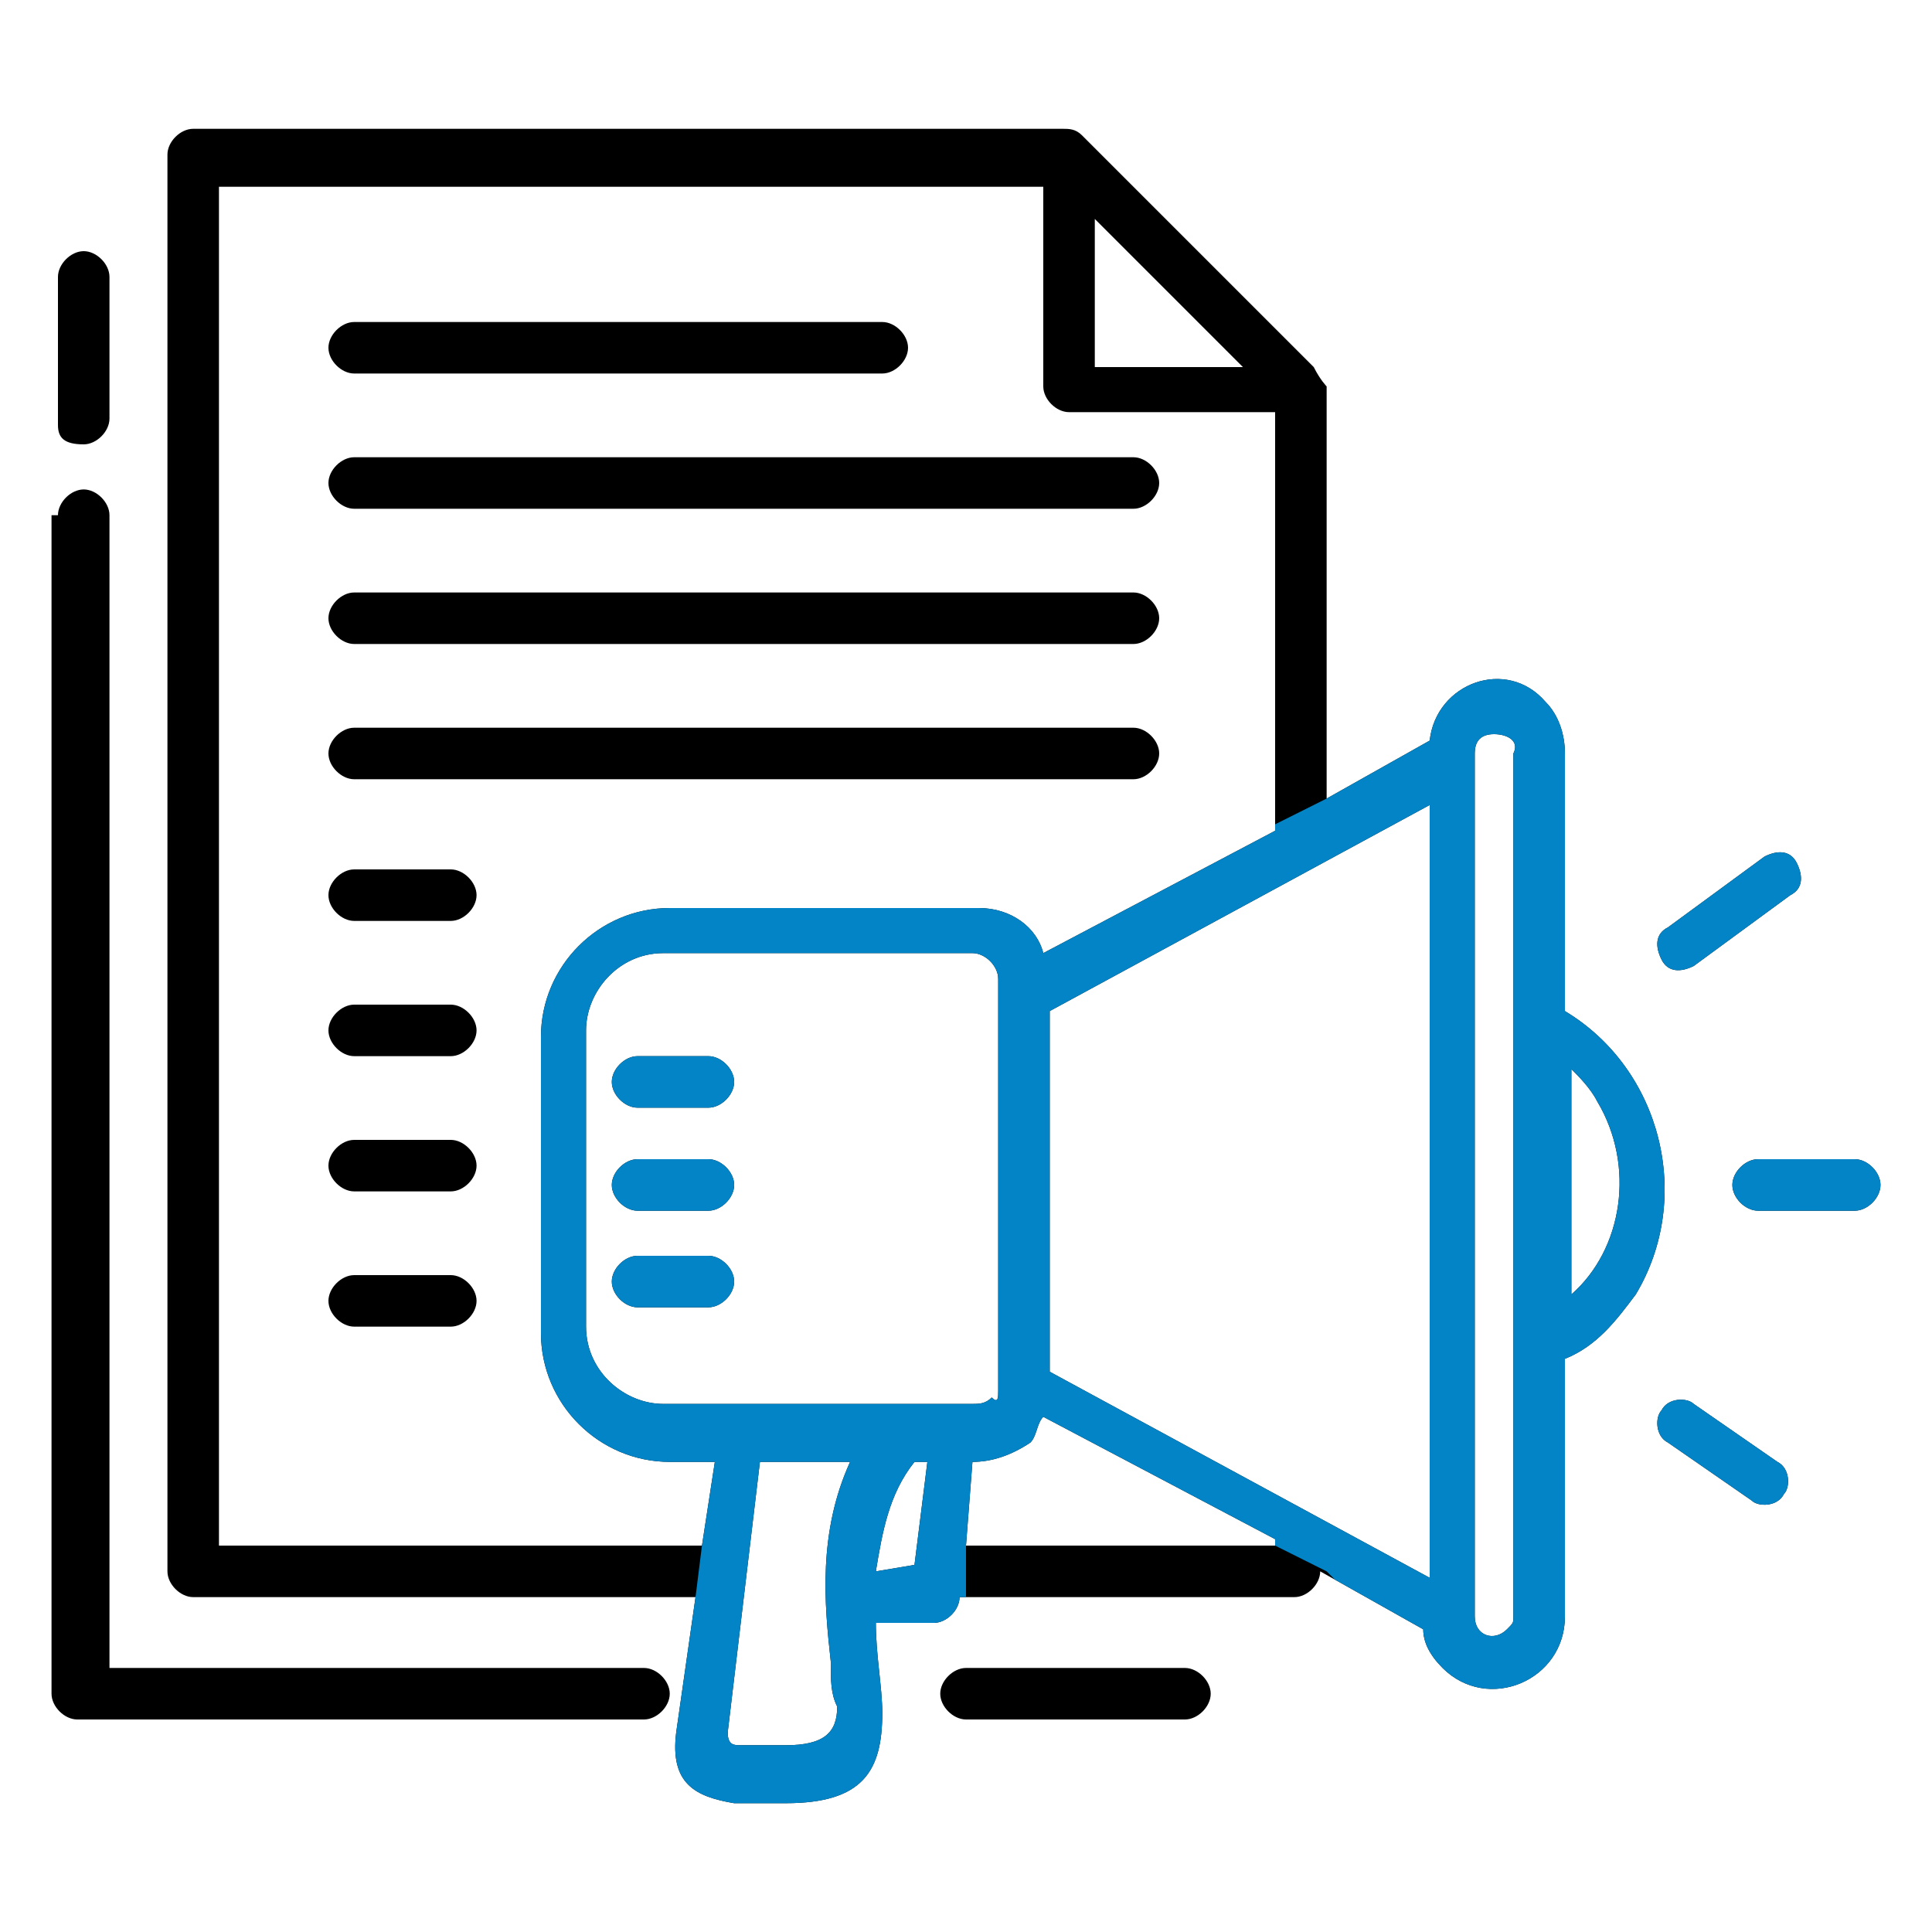 <?xml version="1.0" encoding="utf-8"?>
<!-- Generator: Adobe Illustrator 23.0.1, SVG Export Plug-In . SVG Version: 6.00 Build 0)  -->
<svg version="1.1" id="Layer_1" xmlns="http://www.w3.org/2000/svg" xmlns:xlink="http://www.w3.org/1999/xlink" x="0px" y="0px"
	 viewBox="0 0 30 30" style="enable-background:new 0 0 30 30;" xml:space="preserve">
<style type="text/css">
	.st0{clip-path:url(#SVGID_2_);}
	.st1{fill:#0284C7;}
	.st2{clip-path:url(#SVGID_4_);}
	.st3{fill:none;}
	.st4{clip-path:url(#SVGID_6_);}
</style>
<g>
	<g>
		<defs>
			<rect id="SVGID_1_" x="7.7" y="35.9" width="16.3" height="3.7"/>
		</defs>
		<clipPath id="SVGID_2_">
			<use xlink:href="#SVGID_1_"  style="overflow:visible;"/>
		</clipPath>
		<g class="st0">
			<path class="st1" d="M25.5,21.5c-0.1-0.2-0.3-0.3-0.5-0.3l0,0c-0.2,0.1-0.3,0.3-0.3,0.5c0.1,0.3,0.1,0.6,0.1,0.9
				c0,0.6-0.1,1.1-0.4,1.6s-0.7,0.9-1.1,1.1l-0.2,0.1C23,25.5,23,25.6,23,25.7v0.5h-0.9v-1.6c0.4-0.1,0.7-0.5,0.7-1v-0.8
				c0-0.6-0.5-1.1-1.1-1.1l0,0c-0.6,0-1.1,0.5-1.1,1.1v0.8c0,0.5,0.3,0.9,0.7,1v1.6h-0.9v-0.5c0-0.1-0.1-0.3-0.2-0.3L20,25.3
				c-0.5-0.3-0.8-0.7-1.1-1.1c-0.3-0.5-0.4-1-0.4-1.6c0-1.7,1.4-3.2,3.2-3.2c0.8,0,1.6,0.3,2.2,0.9c0.2,0.1,0.4,0.1,0.5,0
				c0.1-0.2,0.1-0.4,0-0.5l0,0c-0.7-0.7-1.7-1.1-2.7-1.1c-2.2,0-3.9,1.8-3.9,3.9c0,0.7,0.2,1.4,0.5,2s0.8,1,1.4,1.4v0.3
				c-0.2,0.1-0.3,0.3-0.3,0.5v1.7c0,0.3,0.3,0.6,0.6,0.6h0.6v0.5c0,0.4,0.3,0.7,0.7,0.7h1.1c0.4,0,0.7-0.3,0.7-0.7v-0.5h0.6
				c0.3,0,0.6-0.3,0.6-0.6v-1.7c0-0.2-0.1-0.4-0.3-0.5V26c0.6-0.3,1-0.8,1.4-1.4c0.3-0.6,0.5-1.3,0.5-2
				C25.6,22.2,25.6,21.9,25.5,21.5z M21.4,22.8c0-0.2,0.1-0.3,0.3-0.3l0,0c0.2,0,0.3,0.1,0.3,0.3v0.8c0,0.2-0.1,0.3-0.3,0.3l0,0
				c-0.2,0-0.3-0.1-0.3-0.3V22.8z M22.1,29.6h-0.9v-0.4h0.9V29.6z M23.3,28.4h-3.2V27h3.2V28.4z"/>
			<path class="st1" d="M21.7,18.2c0.2,0,0.4-0.2,0.4-0.4v-0.6c0-0.2-0.2-0.4-0.4-0.4s-0.4,0.2-0.4,0.4v0.6
				C21.3,18.1,21.5,18.2,21.7,18.2z"/>
			<path class="st1" d="M19.4,18.4c0.1,0.1,0.2,0.2,0.3,0.2c0.1,0,0.1,0,0.2,0c0.2-0.1,0.3-0.3,0.2-0.5l-0.3-0.6
				c-0.1-0.2-0.3-0.3-0.5-0.2c-0.2,0.1-0.3,0.3-0.2,0.5l0,0L19.4,18.4z"/>
			<path class="st1" d="M17.3,19.3l0.5,0.4c0.1,0.1,0.2,0.1,0.3,0.1c0.1,0,0.2,0,0.3-0.1c0.1-0.2,0.1-0.4,0-0.5l-0.5-0.4
				c-0.2-0.1-0.4-0.1-0.5,0l0,0C17.2,18.9,17.2,19.2,17.3,19.3L17.3,19.3z"/>
			<path class="st1" d="M16.3,21.4l0.6,0.2c0.2,0.1,0.4,0,0.5-0.2l0,0c0.1-0.2,0-0.4-0.2-0.5l0,0l-0.6-0.2c-0.2-0.1-0.4,0-0.5,0.2
				S16.1,21.3,16.3,21.4L16.3,21.4L16.3,21.4z"/>
			<path class="st1" d="M16.2,23.7C16.2,23.7,16.3,23.7,16.2,23.7l0.7-0.1c0.2,0,0.4-0.2,0.3-0.4l0,0c0-0.2-0.2-0.4-0.4-0.3l0,0
				L16.2,23c-0.2,0-0.4,0.2-0.3,0.4C15.9,23.5,16,23.7,16.2,23.7L16.2,23.7z"/>
			<path class="st1" d="M16.8,25.1c-0.2,0.1-0.2,0.3-0.1,0.5l0,0c0.1,0.2,0.3,0.2,0.5,0.1l0.5-0.3c0.2-0.1,0.2-0.3,0.1-0.5l0,0
				c-0.1-0.2-0.3-0.2-0.5-0.1l0,0L16.8,25.1z"/>
			<path class="st1" d="M23.5,18.6c0.2,0.1,0.4,0,0.5-0.2l0.3-0.6c0.1-0.2,0-0.4-0.2-0.5s-0.4,0-0.5,0.2l0,0l-0.3,0.6
				C23.2,18.3,23.3,18.5,23.5,18.6L23.5,18.6L23.5,18.6z"/>
			<path class="st1" d="M25.3,19.8c0.1,0,0.2,0,0.3-0.1l0.5-0.4c0.2-0.1,0.2-0.4,0-0.5c-0.1-0.2-0.4-0.2-0.5,0l0,0L25,19.2
				c-0.2,0.1-0.2,0.4,0,0.5C25.1,19.8,25.2,19.8,25.3,19.8z"/>
			<path class="st1" d="M25.9,21.3c0.1,0.2,0.2,0.3,0.4,0.3h0.1l0.6-0.2c0.2-0.1,0.3-0.3,0.2-0.5c-0.1-0.2-0.3-0.3-0.5-0.2l-0.6,0.2
				C26,20.9,25.9,21.1,25.9,21.3L25.9,21.3L25.9,21.3z"/>
			<path class="st1" d="M27.2,22.9l-0.6-0.1c-0.2,0-0.4,0.1-0.4,0.3c0,0.2,0.1,0.4,0.3,0.4l0,0l0.6,0.1c0.2,0,0.4-0.1,0.4-0.3
				S27.4,22.9,27.2,22.9L27.2,22.9z"/>
			<path class="st1" d="M26.6,25.1L26,24.8c-0.2-0.1-0.4,0-0.5,0.1c-0.1,0.2,0,0.4,0.1,0.5l0,0l0.5,0.3c0.2,0.1,0.4,0,0.5-0.1
				C26.8,25.5,26.8,25.2,26.6,25.1L26.6,25.1z"/>
			<path d="M5.7,25.6h3.9c0.2,0,0.4-0.2,0.4-0.4s-0.2-0.4-0.4-0.4H5.7c-0.2,0-0.4,0.2-0.4,0.4l0,0C5.3,25.5,5.5,25.6,5.7,25.6z"/>
			<path class="st1" d="M14.1,28.9c-1.2,0-2.3,1-2.3,2.3c0,1.2,1,2.3,2.3,2.3c1.2,0,2.3-1,2.3-2.3C16.4,29.9,15.4,28.9,14.1,28.9z
				 M14.1,32.7c-0.8,0-1.5-0.7-1.5-1.5c0-0.5,0.2-0.9,0.6-1.2c0.2,1.1,1.1,1.9,2.2,1.9l0,0C15.2,32.3,14.7,32.7,14.1,32.7z
				 M15.4,31.1c-0.8,0-1.5-0.6-1.5-1.4c0.1,0,0.1,0,0.2,0c0.8,0,1.5,0.6,1.5,1.4C15.6,31.1,15.5,31.1,15.4,31.1z"/>
			<path class="st1" d="M23.4,37.2L23.4,37.2l-1.9-1.1c-0.3-0.1-0.7-0.2-1-0.2h-6.6v-1.2c0.1,0,0.2,0,0.3,0c2.3,0,4.4-1.2,5.5-3.2
				c0.1-0.2,0.1-0.4,0-0.6c-1.1-2-3.2-3.2-5.5-3.2c-0.1,0-0.2,0-0.3,0V23c0-0.4-0.3-0.6-0.6-0.6h-7c-0.2,0-0.4,0.2-0.4,0.4
				C5.8,22.9,6,23,6.2,23h6.9v4.7c-0.3,0-0.5,0.1-0.8,0.2v-0.3c0-0.4-0.3-0.6-0.6-0.6h-8c-0.4,0-0.6,0.3-0.6,0.6v5.3
				c0,0.4,0.3,0.6,0.6,0.6h6.8c0.8,0.5,1.6,0.9,2.6,1.1v1.3H8.5c-0.3,0-0.5,0.2-0.7,0.4H3.9c-0.2,0-0.4,0.2-0.4,0.4S3.7,37,3.9,37
				h3.8v1H3.9c-0.2,0-0.4,0.2-0.4,0.4s0.2,0.4,0.4,0.4h3.8c0,0.4,0.4,0.7,0.8,0.7h4.6V41H2.2V23h2.1c0.2,0,0.4-0.2,0.4-0.4
				c0-0.2-0.2-0.4-0.4-0.4H2.1c-0.4,0-0.6,0.3-0.6,0.6V41c0,0.4,0.3,0.6,0.6,0.6h11.1c0.4,0,0.6-0.3,0.6-0.6v-1.6h6.6
				c0.3,0,0.7-0.1,1-0.2l1.9-1.1c0.2-0.1,0.3-0.3,0.3-0.5C23.7,37.5,23.6,37.3,23.4,37.2z M3.8,32.8v-5.1h7.7v0.5
				c-1.2,0.5-2.2,1.5-2.9,2.6c-0.1,0.2-0.1,0.4,0,0.6c0.3,0.5,0.6,0.9,1,1.3L3.8,32.8L3.8,32.8z M9.3,31.2L9.3,31.2
				c1-1.7,2.8-2.8,4.8-2.8s3.8,1.1,4.8,2.8c-1,1.7-2.8,2.8-4.8,2.8C12.2,33.9,10.3,32.9,9.3,31.2z M10.1,38.8H8.5l0,0v-2.1l0,0h1.6
				V38.8z M19.9,38.8h-9.1v-0.7h5.7c0.2,0,0.4-0.2,0.4-0.4s-0.2-0.4-0.4-0.4h-5.7v-0.7h9.1v0.7h-1.6c-0.2,0-0.4,0.2-0.4,0.4
				s0.2,0.4,0.4,0.4h1.6C19.9,38.1,19.9,38.8,19.9,38.8z M21.5,38.4l-0.4,0.2c-0.1,0.1-0.2,0.1-0.4,0.1v-2.1c0.1,0,0.3,0.1,0.4,0.1
				l0.4,0.2V38.4z M22.3,38v-0.5l0.5,0.3L22.3,38z"/>
		</g>
	</g>
</g>
<g>
	<g>
		<g>
			<defs>
				<rect id="SVGID_3_" x="1.7" y="644.4" width="36.5" height="36.5"/>
			</defs>
			<clipPath id="SVGID_4_">
				<use xlink:href="#SVGID_3_"  style="overflow:visible;"/>
			</clipPath>
			<g transform="matrix(1.333 0 0 -1.333 0 682.667)" class="st2">
				<g>
					<path d="M8.5,494.8c-0.2,0-0.4,0.1-0.6,0.2l-4.1,2.4c-0.4,0.2-0.6,0.6-0.6,1.1v4.7c0,0.4,0.2,0.8,0.6,1.1l4.1,2.4
						c0.4,0.2,0.8,0.2,1.2,0l4.1-2.4c0.4-0.2,0.6-0.6,0.6-1.1c0-0.2-0.1-0.3-0.3-0.3s-0.3,0.1-0.3,0.3c0,0.2-0.1,0.4-0.3,0.5
						L8.8,506c-0.2,0.1-0.4,0.1-0.6,0l-4.1-2.4c-0.2-0.1-0.3-0.3-0.3-0.5v-4.7c0-0.2,0.1-0.4,0.3-0.5l4.1-2.4c0.2-0.1,0.4-0.1,0.6,0
						l2,1.2c0.1,0.1,0.3,0,0.4-0.1c0.1-0.1,0-0.3-0.1-0.4l-2-1.2C8.9,494.9,8.7,494.8,8.5,494.8z M8.5,497c-0.2,0-0.4,0.1-0.6,0.2
						l-2.2,1.2c-0.4,0.2-0.6,0.6-0.6,1.1v2.5c0,0.4,0.2,0.8,0.6,1.1l2.2,1.2c0.4,0.2,0.8,0.2,1.2,0l2.2-1.2c0.4-0.2,0.6-0.6,0.6-1.1
						v-2.5l0,0c0-0.4-0.2-0.8-0.6-1.1l-2.2-1.2C8.9,497.1,8.7,497,8.5,497z M8.5,503.9c-0.1,0-0.2,0-0.3-0.1L6,502.5
						c-0.2-0.1-0.3-0.3-0.3-0.5v-2.5c0-0.2,0.1-0.4,0.3-0.5l2.2-1.2c0.2-0.1,0.4-0.1,0.6,0L11,499c0.2,0.1,0.3,0.3,0.3,0.5v2.5
						c0,0.2-0.1,0.4-0.3,0.5l-2.2,1.2C8.7,503.8,8.6,503.9,8.5,503.9z M11.6,499.5L11.6,499.5L11.6,499.5z"/>
				</g>
				<g>
					<path d="M15.7,506.2H6.1c-0.2,0-0.3,0.1-0.3,0.3c0,0.2,0.1,0.3,0.3,0.3h9.7c0.2,0,0.3-0.1,0.3-0.3
						C16,506.4,15.9,506.2,15.7,506.2z"/>
				</g>
				<g>
					<path d="M4.9,506.2H1.3c-0.2,0-0.3,0.1-0.3,0.3c0,0.2,0.1,0.3,0.3,0.3h3.6c0.2,0,0.3-0.1,0.3-0.3C5.2,506.4,5,506.2,4.9,506.2z
						"/>
				</g>
				<g>
					<path d="M15.7,494.7h-3.3c-0.2,0-0.3,0.1-0.3,0.3s0.1,0.3,0.3,0.3h3.3c0.2,0,0.3-0.1,0.3-0.3S15.9,494.7,15.7,494.7z"/>
				</g>
				<g>
					<path d="M11.3,494.7h-10c-0.2,0-0.3,0.1-0.3,0.3s0.1,0.3,0.3,0.3h10c0.2,0,0.3-0.1,0.3-0.3S11.5,494.7,11.3,494.7z"/>
				</g>
				<g>
					<path d="M13.5,492.8c-0.2,0-0.3,0.1-0.3,0.3v3.7c0,0.2,0.1,0.3,0.3,0.3s0.3-0.1,0.3-0.3v-3.7C13.8,493,13.7,492.8,13.5,492.8z"
						/>
				</g>
				<g>
					<path d="M13.5,500.7c-0.2,0-0.3,0.1-0.3,0.3v7.4c0,0.2,0.1,0.3,0.3,0.3s0.3-0.1,0.3-0.3V501C13.8,500.8,13.7,500.7,13.5,500.7z
						"/>
				</g>
				<g>
					<path d="M3.5,492.8c-0.2,0-0.3,0.1-0.3,0.3v15.2c0,0.2,0.1,0.3,0.3,0.3s0.3-0.1,0.3-0.3v-15.2C3.8,493,3.7,492.8,3.5,492.8z"/>
				</g>
				<g>
					<path d="M20.6,503.2c-0.1,0-0.2,0-0.2,0.1c-0.1,0.1-0.1,0.3,0,0.4l0.1,0.1c0.2,0.2,0.4,0.6,0.4,0.9c0,0.4-0.1,0.7-0.4,0.9
						c-0.5,0.5-1.4,0.5-1.9,0l-0.1-0.1c-0.1-0.1-0.3-0.1-0.4,0s-0.1,0.3,0,0.4l0.1,0.1c0.8,0.7,2,0.7,2.7,0c0.4-0.4,0.6-0.8,0.6-1.4
						c0-0.5-0.2-1-0.6-1.4l-0.1-0.1C20.8,503.2,20.7,503.2,20.6,503.2z"/>
				</g>
				<g>
					<path d="M12.5,496.2c-0.1,0-0.2,0-0.2,0.1l-1.1,1.1c-0.1,0.1-0.1,0.3,0,0.4s0.3,0.1,0.4,0l1.1-1.1c0.1-0.1,0.1-0.3,0-0.4
						C12.6,496.2,12.5,496.2,12.5,496.2z"/>
				</g>
				<g>
					<path d="M13.1,498c-0.1,0-0.2,0-0.2,0.1c-0.1,0.1-0.1,0.3,0,0.4l3.2,3.2c0.1,0.1,0.3,0.1,0.4,0s0.1-0.3,0-0.4l-3.2-3.2
						C13.3,498,13.2,498,13.1,498z"/>
				</g>
				<g>
					<path d="M17.3,502.2c-0.1,0-0.2,0-0.2,0.1c-0.1,0.1-0.1,0.3,0,0.4l1.1,1.1c0.1,0.1,0.3,0.1,0.4,0s0.1-0.3,0-0.4l-1.1-1.1
						C17.4,502.2,17.4,502.2,17.3,502.2z"/>
				</g>
				<g>
					<path d="M14.2,496.8L14.2,496.8c-0.2,0-0.3,0.2-0.3,0.4c0.1,0.4,0,0.6-0.1,0.7s-0.4,0.1-0.7,0.1c-0.1,0-0.2,0-0.3,0.1
						s-0.1,0.2-0.1,0.3c0.1,0.4,0,0.6-0.1,0.7s-0.4,0.1-0.7,0.1c-0.2,0-0.3,0.1-0.3,0.2c0,0.2,0.1,0.3,0.2,0.3c0.6,0.1,1,0,1.3-0.2
						c0.2-0.2,0.3-0.5,0.3-0.9c0.4,0,0.7-0.1,0.9-0.3c0.3-0.3,0.3-0.7,0.2-1.3C14.5,496.9,14.4,496.8,14.2,496.8z"/>
				</g>
				<g>
					<path d="M20.1,501.9c-0.3,0-0.6,0.1-0.8,0.3l-2.3,2.3c-0.4,0.4-0.4,1.1,0,1.5c0.2,0.2,0.5,0.3,0.8,0.3s0.6-0.1,0.8-0.3l2.3-2.3
						l0,0c0.2-0.2,0.3-0.5,0.3-0.8s-0.1-0.6-0.3-0.8C20.6,502,20.4,501.9,20.1,501.9z M17.8,505.7c-0.1,0-0.2,0-0.3-0.1
						c-0.2-0.2-0.2-0.5,0-0.7l2.3-2.3c0.1-0.1,0.2-0.1,0.3-0.1c0.1,0,0.2,0,0.3,0.1c0.1,0.1,0.1,0.2,0.1,0.3s0,0.2-0.1,0.3l-2.3,2.3
						C18,505.7,17.9,505.7,17.8,505.7z"/>
				</g>
				<g>
					<path d="M11.4,495.8c-0.2,0-0.4,0.1-0.5,0.2c-0.2,0.2-0.3,0.5-0.2,0.7l1,2.7c0,0,0,0.1,0.1,0.1l5.3,5.3c0.1,0.1,0.3,0.1,0.4,0
						l2.3-2.3c0.1-0.1,0.1-0.3,0-0.4l-5.3-5.3l-0.1-0.1l-2.7-1C11.5,495.9,11.4,495.8,11.4,495.8z M12.2,499.3l-1-2.7
						c0-0.1,0-0.1,0-0.1h0.1l2.7,1l5,5l-1.9,1.9L12.2,499.3z"/>
				</g>
			</g>
		</g>
	</g>
</g>
<g>
	<rect x="-223" y="-246" class="st3" width="512" height="512"/>
</g>
<g>
	<path d="M5.5,20.6c-0.2,0-0.4-0.2-0.4-0.4s0.2-0.4,0.4-0.4H7c0.2,0,0.4,0.2,0.4,0.4c0,0.2-0.2,0.4-0.4,0.4L5.5,20.6z M5.5,18.5
		c-0.2,0-0.4-0.2-0.4-0.4s0.2-0.4,0.4-0.4H7c0.2,0,0.4,0.2,0.4,0.4c0,0.2-0.2,0.4-0.4,0.4L5.5,18.5z M5.5,16.4
		c-0.2,0-0.4-0.2-0.4-0.4s0.2-0.4,0.4-0.4H7c0.2,0,0.4,0.2,0.4,0.4c0,0.2-0.2,0.4-0.4,0.4L5.5,16.4z M5.5,14.3
		c-0.2,0-0.4-0.2-0.4-0.4c0-0.2,0.2-0.4,0.4-0.4h0H7c0.2,0,0.4,0.2,0.4,0.4c0,0.2-0.2,0.4-0.4,0.4h0H5.5z M5.5,12.1
		c-0.2,0-0.4-0.2-0.4-0.4c0-0.2,0.2-0.4,0.4-0.4h12.1c0.2,0,0.4,0.2,0.4,0.4c0,0.2-0.2,0.4-0.4,0.4H5.5z M5.5,10
		c-0.2,0-0.4-0.2-0.4-0.4s0.2-0.4,0.4-0.4h12.1c0.2,0,0.4,0.2,0.4,0.4S17.8,10,17.6,10H5.5z M5.5,7.9c-0.2,0-0.4-0.2-0.4-0.4
		c0-0.2,0.2-0.4,0.4-0.4h12.1c0.2,0,0.4,0.2,0.4,0.4c0,0.2-0.2,0.4-0.4,0.4H5.5z M5.5,5.8c-0.2,0-0.4-0.2-0.4-0.4v0
		C5.1,5.2,5.3,5,5.5,5h8.2c0.2,0,0.4,0.2,0.4,0.4v0c0,0.2-0.2,0.4-0.4,0.4H5.5z M15.1,22.7L15,24h4.8v-0.1L16.2,22
		c-0.1,0.1-0.1,0.3-0.2,0.4l0,0C15.7,22.6,15.4,22.7,15.1,22.7L15.1,22.7z M14.9,24.8c0,0.2-0.2,0.4-0.4,0.4v0h-0.9
		c0,0.5,0.1,1,0.1,1.4c0,0.9-0.3,1.4-1.5,1.4c-0.3,0-0.5,0-0.8,0c-0.6-0.1-1-0.3-0.9-1.1l0.3-2.1H3c-0.2,0-0.4-0.2-0.4-0.4v-22h0
		c0-0.2,0.2-0.4,0.4-0.4l1.5,0c4,0,8,0,12,0c0.1,0,0.2,0,0.3,0.1l3.6,3.6C20.5,5.9,20.6,6,20.6,6v6.4l1.6-0.9
		c0.1-0.9,1.2-1.3,1.8-0.6c0.2,0.2,0.3,0.5,0.3,0.8v4c1.5,0.9,2,2.9,1.1,4.4c-0.3,0.4-0.6,0.8-1.1,1v4c0,1-1.2,1.5-1.9,0.8
		c-0.2-0.2-0.3-0.4-0.3-0.6l-1.6-0.9v0c0,0.2-0.2,0.4-0.4,0.4L14.9,24.8L14.9,24.8z M14.2,24.3l0.2-1.6h-0.2
		c-0.4,0.5-0.5,1.1-0.6,1.7L14.2,24.3C14.1,24.4,14.1,24.3,14.2,24.3z M23.2,11.4c-0.2,0-0.3,0.1-0.3,0.3v13.4
		c0,0.3,0.3,0.4,0.5,0.2c0.1-0.1,0.1-0.1,0.1-0.2V11.7C23.6,11.5,23.4,11.4,23.2,11.4L23.2,11.4z M15.5,21.6v-6.4
		c0-0.2-0.2-0.4-0.4-0.4h-4.8v0c-0.7,0-1.2,0.6-1.2,1.2v4.6c0,0.7,0.6,1.2,1.2,1.2h4.8c0.1,0,0.2,0,0.3-0.1h0
		C15.5,21.8,15.5,21.7,15.5,21.6z M26.3,15c-0.2,0.1-0.4,0.1-0.5-0.1c-0.1-0.2-0.1-0.4,0.1-0.5l1.5-1.1c0.2-0.1,0.4-0.1,0.5,0.1
		c0.1,0.2,0.1,0.4-0.1,0.5L26.3,15z M25.9,22.4c-0.2-0.1-0.2-0.4-0.1-0.5c0.1-0.2,0.4-0.2,0.5-0.1l1.3,0.9c0.2,0.1,0.2,0.4,0.1,0.5
		c-0.1,0.2-0.4,0.2-0.5,0.1c0,0,0,0,0,0L25.9,22.4z M27.3,18.8c-0.2,0-0.4-0.2-0.4-0.4c0-0.2,0.2-0.4,0.4-0.4h1.5
		c0.2,0,0.4,0.2,0.4,0.4c0,0.2-0.2,0.4-0.4,0.4H27.3z M9.9,17.2c-0.2,0-0.4-0.2-0.4-0.4s0.2-0.4,0.4-0.4H11c0.2,0,0.4,0.2,0.4,0.4
		s-0.2,0.4-0.4,0.4H9.9z M9.9,20.3c-0.2,0-0.4-0.2-0.4-0.4c0-0.2,0.2-0.4,0.4-0.4H11c0.2,0,0.4,0.2,0.4,0.4c0,0.2-0.2,0.4-0.4,0.4
		H9.9z M9.9,18.8c-0.2,0-0.4-0.2-0.4-0.4c0-0.2,0.2-0.4,0.4-0.4H11c0.2,0,0.4,0.2,0.4,0.4c0,0.2-0.2,0.4-0.4,0.4H9.9z M10.9,24
		l0.2-1.3h-0.7c-1.1,0-2-0.9-2-2v-4.6c0-1.1,0.9-2,2-2v0h4.8c0.5,0,0.9,0.3,1,0.7l3.6-1.9V6.4h-3.2c-0.2,0-0.4-0.2-0.4-0.4V2.9
		l-12.8,0V24L10.9,24z M12.9,25.8c-0.1-0.9-0.2-2,0.3-3.1h-1.4l-0.5,4.2c0,0.2,0.1,0.2,0.2,0.2c0.2,0,0.5,0,0.7,0
		c0.6,0,0.8-0.2,0.8-0.6C12.9,26.3,12.9,26.1,12.9,25.8L12.9,25.8z M24.8,17.1c-0.1-0.2-0.3-0.4-0.4-0.5v3.5
		C25.2,19.4,25.4,18.1,24.8,17.1z M22.2,12.5l-5.9,3.2v5.6l5.9,3.2V12.5z M17,3.4v2.3l2.3,0L17,3.4z M0.9,4.3c0-0.2,0.2-0.4,0.4-0.4
		c0.2,0,0.4,0.2,0.4,0.4v2.2c0,0.2-0.2,0.4-0.4,0.4C1,6.9,0.9,6.8,0.9,6.6c0,0,0,0,0,0V4.3z M0.9,8c0-0.2,0.2-0.4,0.4-0.4
		c0.2,0,0.4,0.2,0.4,0.4v17.9H10c0.2,0,0.4,0.2,0.4,0.4c0,0.2-0.2,0.4-0.4,0.4H1.2c-0.2,0-0.4-0.2-0.4-0.4V8z M15,26.7
		c-0.2,0-0.4-0.2-0.4-0.4c0-0.2,0.2-0.4,0.4-0.4h3.4c0.2,0,0.4,0.2,0.4,0.4c0,0.2-0.2,0.4-0.4,0.4H15z"/>
</g>
<g>
	<defs>
		<path id="SVGID_5_" d="M20.6,12.4l-0.8,0.4l-2.7,0.9l-4.6-0.1L9,14l-0.6,0.5L8,15.9l0,3.9l0.3,2.2l2.2,1.4l0.4,0.6l-0.1,0.8
			l-0.2,0.5l-0.2,2l0.1,0.7l1.3,0.3l2.5-0.6l0-2.1l1.1-0.4l-0.4-0.4L15,24l2.2-0.7l2.6,0.7l0.8,0.4l1,1l0.3,1.3l2.3,1.3l4.9-3
			l0.8-5.4l-0.4-2.9l-0.1-3l-2.7-2.4c0,0-2.3-1.9-2.4-1.9c-0.1,0-2.6,1.3-2.6,1.3L20.6,12.4z"/>
	</defs>
	<clipPath id="SVGID_6_">
		<use xlink:href="#SVGID_5_"  style="overflow:visible;"/>
	</clipPath>
	<g class="st4">
		<path class="st1" d="M5.5,20.6c-0.2,0-0.4-0.2-0.4-0.4s0.2-0.4,0.4-0.4H7c0.2,0,0.4,0.2,0.4,0.4c0,0.2-0.2,0.4-0.4,0.4L5.5,20.6z
			 M5.5,18.5c-0.2,0-0.4-0.2-0.4-0.4s0.2-0.4,0.4-0.4H7c0.2,0,0.4,0.2,0.4,0.4c0,0.2-0.2,0.4-0.4,0.4L5.5,18.5z M5.5,16.4
			c-0.2,0-0.4-0.2-0.4-0.4s0.2-0.4,0.4-0.4H7c0.2,0,0.4,0.2,0.4,0.4c0,0.2-0.2,0.4-0.4,0.4L5.5,16.4z M5.5,14.3
			c-0.2,0-0.4-0.2-0.4-0.4c0-0.2,0.2-0.4,0.4-0.4h0H7c0.2,0,0.4,0.2,0.4,0.4c0,0.2-0.2,0.4-0.4,0.4h0H5.5z M5.5,12.1
			c-0.2,0-0.4-0.2-0.4-0.4c0-0.2,0.2-0.4,0.4-0.4h12.1c0.2,0,0.4,0.2,0.4,0.4c0,0.2-0.2,0.4-0.4,0.4H5.5z M5.5,10
			c-0.2,0-0.4-0.2-0.4-0.4s0.2-0.4,0.4-0.4h12.1c0.2,0,0.4,0.2,0.4,0.4S17.8,10,17.6,10H5.5z M5.5,7.9c-0.2,0-0.4-0.2-0.4-0.4
			c0-0.2,0.2-0.4,0.4-0.4h12.1c0.2,0,0.4,0.2,0.4,0.4c0,0.2-0.2,0.4-0.4,0.4H5.5z M5.5,5.8c-0.2,0-0.4-0.2-0.4-0.4v0
			C5.1,5.2,5.3,5,5.5,5h8.2c0.2,0,0.4,0.2,0.4,0.4v0c0,0.2-0.2,0.4-0.4,0.4H5.5z M15.1,22.7L15,24h4.8v-0.1L16.2,22
			c-0.1,0.1-0.1,0.3-0.2,0.4l0,0C15.7,22.6,15.4,22.7,15.1,22.7L15.1,22.7z M14.9,24.8c0,0.2-0.2,0.4-0.4,0.4v0h-0.9
			c0,0.5,0.1,1,0.1,1.4c0,0.9-0.3,1.4-1.5,1.4c-0.3,0-0.5,0-0.8,0c-0.6-0.1-1-0.3-0.9-1.1l0.3-2.1H3c-0.2,0-0.4-0.2-0.4-0.4v-22h0
			c0-0.2,0.2-0.4,0.4-0.4l1.5,0c4,0,8,0,12,0c0.1,0,0.2,0,0.3,0.1l3.6,3.6C20.5,5.9,20.6,6,20.6,6v6.4l1.6-0.9
			c0.1-0.9,1.2-1.3,1.8-0.6c0.2,0.2,0.3,0.5,0.3,0.8v4c1.5,0.9,2,2.9,1.1,4.4c-0.3,0.4-0.6,0.8-1.1,1v4c0,1-1.2,1.5-1.9,0.8
			c-0.2-0.2-0.3-0.4-0.3-0.6l-1.6-0.9v0c0,0.2-0.2,0.4-0.4,0.4L14.9,24.8L14.9,24.8z M14.2,24.3l0.2-1.6h-0.2
			c-0.4,0.5-0.5,1.1-0.6,1.7L14.2,24.3C14.1,24.4,14.1,24.3,14.2,24.3z M23.2,11.4c-0.2,0-0.3,0.1-0.3,0.3v13.4
			c0,0.3,0.3,0.4,0.5,0.2c0.1-0.1,0.1-0.1,0.1-0.2V11.7C23.6,11.5,23.4,11.4,23.2,11.4L23.2,11.4z M15.5,21.6v-6.4
			c0-0.2-0.2-0.4-0.4-0.4h-4.8v0c-0.7,0-1.2,0.6-1.2,1.2v4.6c0,0.7,0.6,1.2,1.2,1.2h4.8c0.1,0,0.2,0,0.3-0.1h0
			C15.5,21.8,15.5,21.7,15.5,21.6z M26.3,15c-0.2,0.1-0.4,0.1-0.5-0.1c-0.1-0.2-0.1-0.4,0.1-0.5l1.5-1.1c0.2-0.1,0.4-0.1,0.5,0.1
			c0.1,0.2,0.1,0.4-0.1,0.5L26.3,15z M25.9,22.4c-0.2-0.1-0.2-0.4-0.1-0.5c0.1-0.2,0.4-0.2,0.5-0.1l1.3,0.9c0.2,0.1,0.2,0.4,0.1,0.5
			c-0.1,0.2-0.4,0.2-0.5,0.1c0,0,0,0,0,0L25.9,22.4z M27.3,18.8c-0.2,0-0.4-0.2-0.4-0.4c0-0.2,0.2-0.4,0.4-0.4h1.5
			c0.2,0,0.4,0.2,0.4,0.4c0,0.2-0.2,0.4-0.4,0.4H27.3z M9.9,17.2c-0.2,0-0.4-0.2-0.4-0.4s0.2-0.4,0.4-0.4H11c0.2,0,0.4,0.2,0.4,0.4
			s-0.2,0.4-0.4,0.4H9.9z M9.9,20.3c-0.2,0-0.4-0.2-0.4-0.4c0-0.2,0.2-0.4,0.4-0.4H11c0.2,0,0.4,0.2,0.4,0.4c0,0.2-0.2,0.4-0.4,0.4
			H9.9z M9.9,18.8c-0.2,0-0.4-0.2-0.4-0.4c0-0.2,0.2-0.4,0.4-0.4H11c0.2,0,0.4,0.2,0.4,0.4c0,0.2-0.2,0.4-0.4,0.4H9.9z M10.9,24
			l0.2-1.3h-0.7c-1.1,0-2-0.9-2-2v-4.6c0-1.1,0.9-2,2-2v0h4.8c0.5,0,0.9,0.3,1,0.7l3.6-1.9V6.4h-3.2c-0.2,0-0.4-0.2-0.4-0.4V2.9
			l-12.8,0V24L10.9,24z M12.9,25.8c-0.1-0.9-0.2-2,0.3-3.1h-1.4l-0.5,4.2c0,0.2,0.1,0.2,0.2,0.2c0.2,0,0.5,0,0.7,0
			c0.6,0,0.8-0.2,0.8-0.6C12.9,26.3,12.9,26.1,12.9,25.8L12.9,25.8z M24.8,17.1c-0.1-0.2-0.3-0.4-0.4-0.5v3.5
			C25.2,19.4,25.4,18.1,24.8,17.1z M22.2,12.5l-5.9,3.2v5.6l5.9,3.2V12.5z M17,3.4v2.3l2.3,0L17,3.4z M0.9,4.3
			c0-0.2,0.2-0.4,0.4-0.4c0.2,0,0.4,0.2,0.4,0.4v2.2c0,0.2-0.2,0.4-0.4,0.4C1,6.9,0.9,6.8,0.9,6.6c0,0,0,0,0,0V4.3z M0.9,8
			c0-0.2,0.2-0.4,0.4-0.4c0.2,0,0.4,0.2,0.4,0.4v17.9H10c0.2,0,0.4,0.2,0.4,0.4c0,0.2-0.2,0.4-0.4,0.4H1.2c-0.2,0-0.4-0.2-0.4-0.4V8
			z M15,26.7c-0.2,0-0.4-0.2-0.4-0.4c0-0.2,0.2-0.4,0.4-0.4h3.4c0.2,0,0.4,0.2,0.4,0.4c0,0.2-0.2,0.4-0.4,0.4H15z"/>
	</g>
</g>
</svg>
